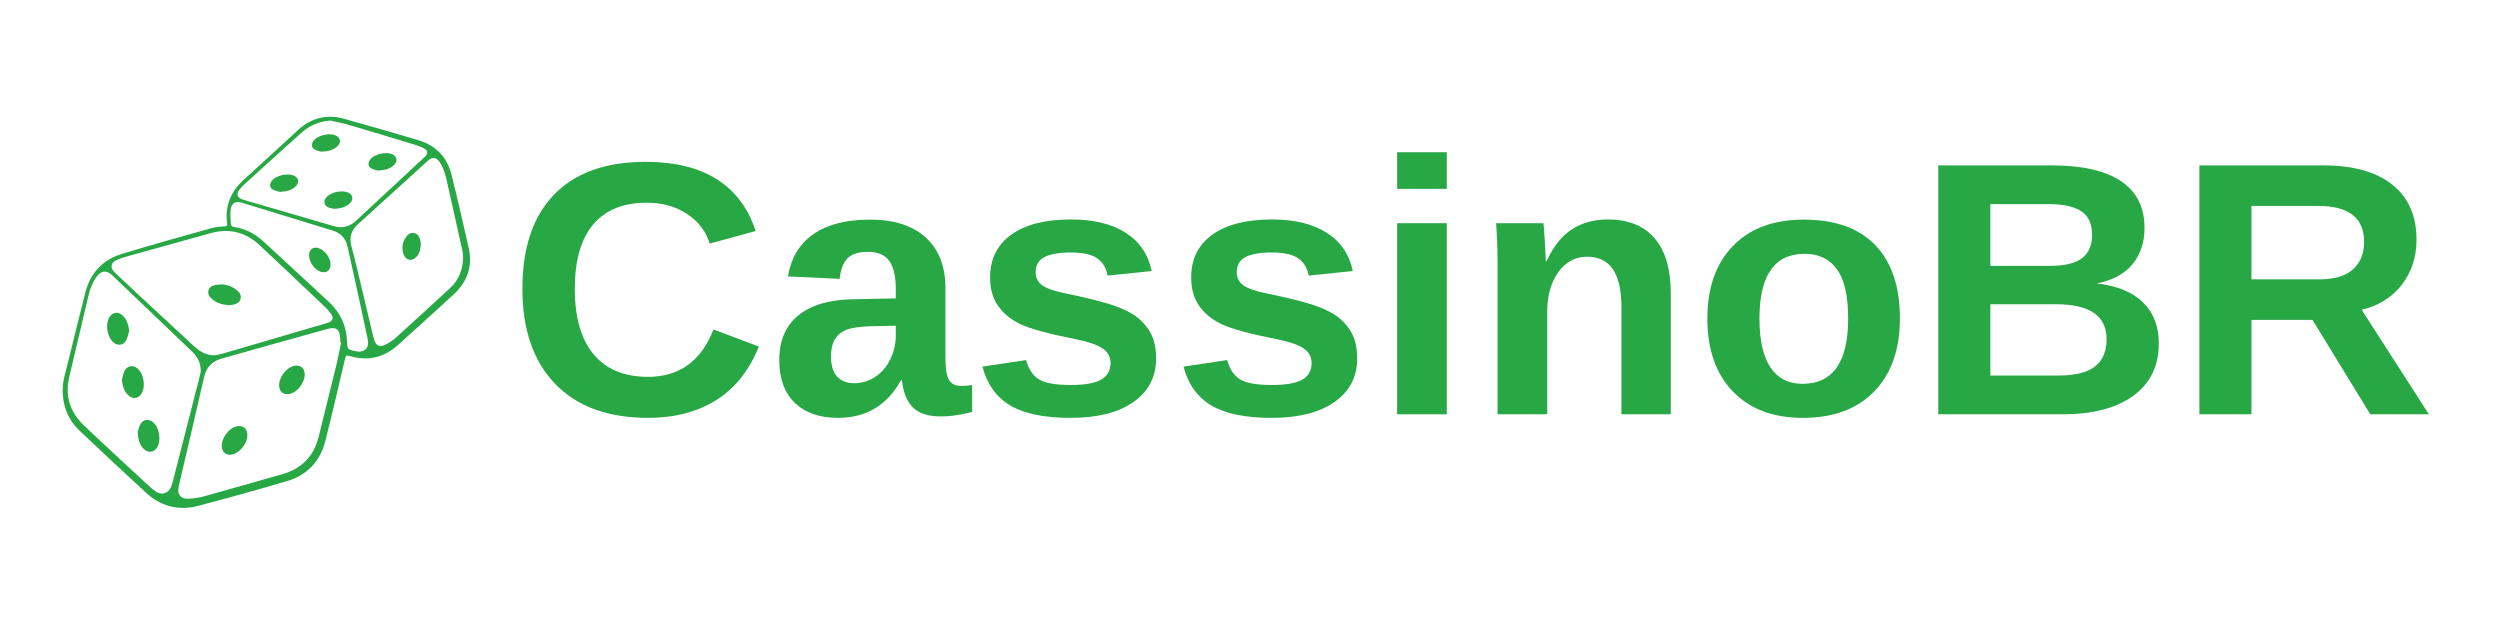 <svg xmlns="http://www.w3.org/2000/svg" xmlns:xlink="http://www.w3.org/1999/xlink" width="320" zoomAndPan="magnify" viewBox="0 0 240 60" height="80" preserveAspectRatio="xMidYMid meet" version="1.2"><defs><clipPath id="8a3a2cee6a"><path d="M 6 11 L 45.75 11 L 45.75 49 L 6 49 Z M 6 11 "/></clipPath></defs><g id="29a11654b8"><g style="fill:#28a745;fill-opacity:1;"><g transform="translate(48.728, 39.771)"><path style="stroke:none" d="M 13.484 -3.594 C 16.492 -3.594 18.586 -5.109 19.766 -8.141 L 24.125 -6.5 C 23.188 -4.188 21.812 -2.469 20 -1.344 C 18.188 -0.219 16.016 0.344 13.484 0.344 C 9.641 0.344 6.664 -0.742 4.562 -2.922 C 2.469 -5.098 1.422 -8.141 1.422 -12.047 C 1.422 -15.973 2.43 -18.984 4.453 -21.078 C 6.484 -23.18 9.414 -24.234 13.25 -24.234 C 16.062 -24.234 18.348 -23.672 20.109 -22.547 C 21.867 -21.43 23.102 -19.781 23.812 -17.594 L 19.406 -16.391 C 19.031 -17.586 18.297 -18.539 17.203 -19.25 C 16.117 -19.957 14.836 -20.312 13.359 -20.312 C 11.098 -20.312 9.379 -19.609 8.203 -18.203 C 7.035 -16.805 6.453 -14.754 6.453 -12.047 C 6.453 -9.305 7.051 -7.211 8.25 -5.766 C 9.457 -4.316 11.203 -3.594 13.484 -3.594 Z M 13.484 -3.594 "/></g></g><g style="fill:#28a745;fill-opacity:1;"><g transform="translate(73.793, 39.771)"><path style="stroke:none" d="M 6.656 0.344 C 4.883 0.344 3.5 -0.141 2.5 -1.109 C 1.508 -2.078 1.016 -3.438 1.016 -5.188 C 1.016 -7.082 1.633 -8.523 2.875 -9.516 C 4.113 -10.516 5.906 -11.023 8.25 -11.047 L 12.203 -11.125 L 12.203 -12.047 C 12.203 -13.242 11.992 -14.133 11.578 -14.719 C 11.16 -15.301 10.477 -15.594 9.531 -15.594 C 8.645 -15.594 7.992 -15.391 7.578 -14.984 C 7.172 -14.586 6.914 -13.926 6.812 -13 L 1.844 -13.234 C 2.156 -15.023 2.973 -16.379 4.297 -17.297 C 5.629 -18.223 7.441 -18.688 9.734 -18.688 C 12.047 -18.688 13.828 -18.113 15.078 -16.969 C 16.336 -15.82 16.969 -14.203 16.969 -12.109 L 16.969 -5.422 C 16.969 -4.391 17.082 -3.68 17.312 -3.297 C 17.551 -2.91 17.941 -2.719 18.484 -2.719 C 18.836 -2.719 19.188 -2.75 19.531 -2.812 L 19.531 -0.234 C 19.25 -0.172 18.992 -0.109 18.766 -0.047 C 18.535 0.004 18.305 0.047 18.078 0.078 C 17.859 0.117 17.617 0.148 17.359 0.172 C 17.109 0.191 16.816 0.203 16.484 0.203 C 15.285 0.203 14.398 -0.086 13.828 -0.672 C 13.254 -1.266 12.91 -2.129 12.797 -3.266 L 12.703 -3.266 C 11.367 -0.859 9.352 0.344 6.656 0.344 Z M 12.203 -8.5 L 9.766 -8.453 C 8.66 -8.41 7.875 -8.289 7.406 -8.094 C 6.945 -7.895 6.594 -7.594 6.344 -7.188 C 6.102 -6.781 5.984 -6.238 5.984 -5.562 C 5.984 -4.688 6.18 -4.035 6.578 -3.609 C 6.984 -3.191 7.52 -2.984 8.188 -2.984 C 8.938 -2.984 9.617 -3.188 10.234 -3.594 C 10.848 -4 11.328 -4.562 11.672 -5.281 C 12.023 -6 12.203 -6.758 12.203 -7.562 Z M 12.203 -8.5 "/></g></g><g style="fill:#28a745;fill-opacity:1;"><g transform="translate(93.096, 39.771)"><path style="stroke:none" d="M 17.891 -5.359 C 17.891 -3.586 17.16 -2.191 15.703 -1.172 C 14.254 -0.16 12.25 0.344 9.688 0.344 C 7.164 0.344 5.234 -0.051 3.891 -0.844 C 2.547 -1.645 1.656 -2.891 1.219 -4.578 L 5.406 -5.203 C 5.645 -4.336 6.055 -3.723 6.641 -3.359 C 7.223 -2.992 8.238 -2.812 9.688 -2.812 C 11.02 -2.812 11.988 -2.977 12.594 -3.312 C 13.207 -3.656 13.516 -4.191 13.516 -4.922 C 13.516 -5.504 13.266 -5.969 12.766 -6.312 C 12.273 -6.656 11.441 -6.945 10.266 -7.188 C 7.578 -7.719 5.766 -8.211 4.828 -8.672 C 3.891 -9.129 3.176 -9.723 2.688 -10.453 C 2.195 -11.18 1.953 -12.078 1.953 -13.141 C 1.953 -14.891 2.625 -16.254 3.969 -17.234 C 5.32 -18.211 7.238 -18.703 9.719 -18.703 C 11.895 -18.703 13.645 -18.273 14.969 -17.422 C 16.301 -16.578 17.133 -15.352 17.469 -13.75 L 13.234 -13.312 C 13.098 -14.051 12.766 -14.602 12.234 -14.969 C 11.703 -15.344 10.863 -15.531 9.719 -15.531 C 8.582 -15.531 7.734 -15.383 7.172 -15.094 C 6.609 -14.801 6.328 -14.316 6.328 -13.641 C 6.328 -13.109 6.539 -12.688 6.969 -12.375 C 7.406 -12.07 8.141 -11.816 9.172 -11.609 C 10.609 -11.316 11.879 -11.016 12.984 -10.703 C 14.098 -10.391 14.992 -10.02 15.672 -9.594 C 16.348 -9.164 16.883 -8.613 17.281 -7.938 C 17.688 -7.27 17.891 -6.41 17.891 -5.359 Z M 17.891 -5.359 "/></g></g><g style="fill:#28a745;fill-opacity:1;"><g transform="translate(112.399, 39.771)"><path style="stroke:none" d="M 17.891 -5.359 C 17.891 -3.586 17.16 -2.191 15.703 -1.172 C 14.254 -0.16 12.25 0.344 9.688 0.344 C 7.164 0.344 5.234 -0.051 3.891 -0.844 C 2.547 -1.645 1.656 -2.891 1.219 -4.578 L 5.406 -5.203 C 5.645 -4.336 6.055 -3.723 6.641 -3.359 C 7.223 -2.992 8.238 -2.812 9.688 -2.812 C 11.02 -2.812 11.988 -2.977 12.594 -3.312 C 13.207 -3.656 13.516 -4.191 13.516 -4.922 C 13.516 -5.504 13.266 -5.969 12.766 -6.312 C 12.273 -6.656 11.441 -6.945 10.266 -7.188 C 7.578 -7.719 5.766 -8.211 4.828 -8.672 C 3.891 -9.129 3.176 -9.723 2.688 -10.453 C 2.195 -11.18 1.953 -12.078 1.953 -13.141 C 1.953 -14.891 2.625 -16.254 3.969 -17.234 C 5.32 -18.211 7.238 -18.703 9.719 -18.703 C 11.895 -18.703 13.645 -18.273 14.969 -17.422 C 16.301 -16.578 17.133 -15.352 17.469 -13.75 L 13.234 -13.312 C 13.098 -14.051 12.766 -14.602 12.234 -14.969 C 11.703 -15.344 10.863 -15.531 9.719 -15.531 C 8.582 -15.531 7.734 -15.383 7.172 -15.094 C 6.609 -14.801 6.328 -14.316 6.328 -13.641 C 6.328 -13.109 6.539 -12.688 6.969 -12.375 C 7.406 -12.07 8.141 -11.816 9.172 -11.609 C 10.609 -11.316 11.879 -11.016 12.984 -10.703 C 14.098 -10.391 14.992 -10.02 15.672 -9.594 C 16.348 -9.164 16.883 -8.613 17.281 -7.938 C 17.688 -7.27 17.891 -6.41 17.891 -5.359 Z M 17.891 -5.359 "/></g></g><g style="fill:#28a745;fill-opacity:1;"><g transform="translate(131.703, 39.771)"><path style="stroke:none" d="M 2.422 -21.641 L 2.422 -25.156 L 7.188 -25.156 L 7.188 -21.641 Z M 2.422 0 L 2.422 -18.344 L 7.188 -18.344 L 7.188 0 Z M 2.422 0 "/></g></g><g style="fill:#28a745;fill-opacity:1;"><g transform="translate(141.346, 39.771)"><path style="stroke:none" d="M 14.312 0 L 14.312 -10.297 C 14.312 -13.516 13.219 -15.125 11.031 -15.125 C 9.883 -15.125 8.957 -14.629 8.25 -13.641 C 7.539 -12.648 7.188 -11.379 7.188 -9.828 L 7.188 0 L 2.422 0 L 2.422 -14.234 C 2.422 -15.223 2.406 -16.031 2.375 -16.656 C 2.352 -17.281 2.32 -17.844 2.281 -18.344 L 6.828 -18.344 C 6.859 -18.125 6.898 -17.547 6.953 -16.609 C 7.016 -15.68 7.047 -15.047 7.047 -14.703 L 7.125 -14.703 C 7.77 -16.098 8.578 -17.113 9.547 -17.75 C 10.516 -18.383 11.672 -18.703 13.016 -18.703 C 14.961 -18.703 16.453 -18.102 17.484 -16.906 C 18.523 -15.707 19.047 -13.953 19.047 -11.641 L 19.047 0 Z M 14.312 0 "/></g></g><g style="fill:#28a745;fill-opacity:1;"><g transform="translate(162.547, 39.771)"><path style="stroke:none" d="M 19.844 -9.188 C 19.844 -6.219 19.02 -3.883 17.375 -2.188 C 15.727 -0.5 13.445 0.344 10.531 0.344 C 7.664 0.344 5.422 -0.504 3.797 -2.203 C 2.172 -3.898 1.359 -6.227 1.359 -9.188 C 1.359 -12.133 2.172 -14.453 3.797 -16.141 C 5.422 -17.836 7.695 -18.688 10.625 -18.688 C 13.625 -18.688 15.91 -17.867 17.484 -16.234 C 19.055 -14.598 19.844 -12.25 19.844 -9.188 Z M 14.875 -9.188 C 14.875 -11.363 14.516 -12.941 13.797 -13.922 C 13.086 -14.91 12.055 -15.406 10.703 -15.406 C 7.805 -15.406 6.359 -13.332 6.359 -9.188 C 6.359 -7.145 6.707 -5.586 7.406 -4.516 C 8.113 -3.453 9.141 -2.922 10.484 -2.922 C 13.41 -2.922 14.875 -5.008 14.875 -9.188 Z M 14.875 -9.188 "/></g></g><g style="fill:#28a745;fill-opacity:1;"><g transform="translate(183.748, 39.771)"><path style="stroke:none" d="M 23.5 -6.812 C 23.5 -4.645 22.68 -2.969 21.047 -1.781 C 19.422 -0.594 17.164 0 14.281 0 L 2.328 0 L 2.328 -23.891 L 13.25 -23.891 C 16.164 -23.891 18.375 -23.383 19.875 -22.375 C 21.375 -21.363 22.125 -19.867 22.125 -17.891 C 22.125 -16.523 21.75 -15.375 21 -14.438 C 20.25 -13.508 19.102 -12.883 17.562 -12.562 C 19.5 -12.332 20.973 -11.723 21.984 -10.734 C 22.992 -9.742 23.5 -8.438 23.5 -6.812 Z M 17.094 -17.203 C 17.094 -18.273 16.75 -19.035 16.062 -19.484 C 15.375 -19.941 14.359 -20.172 13.016 -20.172 L 7.328 -20.172 L 7.328 -14.25 L 13.047 -14.25 C 14.461 -14.25 15.488 -14.492 16.125 -14.984 C 16.77 -15.484 17.094 -16.223 17.094 -17.203 Z M 18.484 -7.203 C 18.484 -9.441 16.875 -10.562 13.656 -10.562 L 7.328 -10.562 L 7.328 -3.719 L 13.844 -3.719 C 15.445 -3.719 16.617 -4.004 17.359 -4.578 C 18.109 -5.16 18.484 -6.035 18.484 -7.203 Z M 18.484 -7.203 "/></g></g><g style="fill:#28a745;fill-opacity:1;"><g transform="translate(208.813, 39.771)"><path style="stroke:none" d="M 18.734 0 L 13.188 -9.062 L 7.328 -9.062 L 7.328 0 L 2.328 0 L 2.328 -23.891 L 14.25 -23.891 C 17.102 -23.891 19.301 -23.273 20.844 -22.047 C 22.395 -20.816 23.172 -19.055 23.172 -16.766 C 23.172 -15.086 22.695 -13.641 21.75 -12.422 C 20.801 -11.211 19.52 -10.414 17.906 -10.031 L 24.359 0 Z M 18.141 -16.562 C 18.141 -18.852 16.672 -20 13.734 -20 L 7.328 -20 L 7.328 -12.953 L 13.859 -12.953 C 15.266 -12.953 16.328 -13.266 17.047 -13.891 C 17.773 -14.523 18.141 -15.414 18.141 -16.562 Z M 18.141 -16.562 "/></g></g><g clip-rule="nonzero" clip-path="url(#8a3a2cee6a)"><path style=" stroke:none;fill-rule:nonzero;fill:#28a745;fill-opacity:1;" d="M 6.016 37.512 C 6.004 36.582 6.301 35.703 6.52 34.812 C 7.074 32.566 7.617 30.32 8.191 28.082 C 8.676 26.223 9.836 24.945 11.676 24.383 C 14.555 23.5 17.453 22.707 20.355 21.887 C 20.742 21.777 21.156 21.758 21.562 21.73 C 21.758 21.711 21.84 21.688 21.809 21.461 C 21.582 19.789 22.137 18.402 23.391 17.266 C 25.152 15.684 26.875 14.07 28.629 12.465 C 29.902 11.309 31.379 10.941 33.043 11.406 C 35.406 12.07 37.77 12.754 40.125 13.445 C 41.801 13.941 42.906 15.039 43.332 16.73 C 43.926 19.098 44.48 21.473 45.004 23.855 C 45.383 25.57 44.855 27.062 43.57 28.25 C 41.789 29.895 39.988 31.508 38.195 33.129 C 36.871 34.328 35.336 34.684 33.613 34.188 C 33.23 34.078 33.211 34.098 33.109 34.504 C 32.488 37.117 31.895 39.738 31.23 42.344 C 30.734 44.293 29.488 45.609 27.559 46.184 C 24.727 47.023 21.887 47.805 19.039 48.559 C 17.188 49.051 15.484 48.637 14.062 47.34 C 11.895 45.359 9.746 43.34 7.617 41.324 C 6.539 40.293 6.023 38.996 6.016 37.512 Z M 32.754 32.871 C 32.723 32.863 32.695 32.863 32.664 32.852 C 32.664 32.742 32.676 32.625 32.664 32.504 C 32.617 31.594 32.27 31.336 31.379 31.594 C 30.141 31.941 28.914 32.289 27.676 32.625 C 25.551 33.219 23.422 33.82 21.305 34.414 C 20.375 34.672 19.82 35.227 19.594 36.195 C 18.801 39.68 17.98 43.164 17.168 46.637 C 16.969 47.488 17.328 47.934 18.219 47.875 C 18.73 47.836 19.258 47.746 19.75 47.605 C 22.195 46.926 24.641 46.211 27.082 45.527 C 28.973 44.996 30.141 43.785 30.605 41.887 C 31.16 39.621 31.727 37.355 32.277 35.09 C 32.457 34.348 32.605 33.605 32.754 32.871 Z M 19.277 35.664 C 19.266 34.773 18.938 34.227 18.453 33.762 C 15.891 31.316 13.348 28.883 10.785 26.438 C 10.223 25.906 9.727 25.953 9.262 26.586 C 8.875 27.121 8.648 27.715 8.5 28.348 C 7.887 30.941 7.281 33.543 6.66 36.137 C 6.223 37.977 6.699 39.551 8.055 40.84 C 10.012 42.699 12.004 44.52 13.98 46.359 C 14.297 46.656 14.625 46.953 14.98 47.199 C 15.484 47.547 16.109 47.379 16.375 46.836 C 16.496 46.598 16.574 46.332 16.633 46.062 C 17.367 43.215 18.09 40.371 18.812 37.531 C 19.008 36.852 19.168 36.156 19.277 35.664 Z M 20.562 34.109 C 20.82 34.059 21.078 34.031 21.324 33.961 C 24.164 33.141 26.996 32.297 29.844 31.465 C 30.398 31.309 30.941 31.16 31.488 30.98 C 31.953 30.832 32.062 30.496 31.766 30.109 C 31.566 29.852 31.359 29.605 31.121 29.387 C 29.062 27.438 27.004 25.488 24.938 23.551 C 23.59 22.281 22.008 21.887 20.227 22.383 C 17.496 23.133 14.773 23.895 12.043 24.656 C 11.734 24.746 11.418 24.855 11.133 24.996 C 10.648 25.23 10.578 25.668 10.934 26.074 C 10.992 26.133 11.051 26.191 11.113 26.25 C 11.805 26.906 12.496 27.559 13.191 28.199 C 15.02 29.902 16.859 31.594 18.691 33.297 C 19.227 33.781 19.809 34.109 20.562 34.109 Z M 44.461 24.68 C 44.449 24.539 44.441 24.293 44.391 24.062 C 43.926 21.938 43.434 19.82 42.965 17.691 C 42.809 16.957 42.648 16.227 42.223 15.582 C 41.898 15.098 41.531 15.02 41.105 15.406 C 38.859 17.434 36.613 19.48 34.367 21.52 C 33.715 22.105 33.508 22.789 33.742 23.66 C 34.109 24.996 34.406 26.352 34.734 27.695 C 35.109 29.281 35.484 30.852 35.863 32.438 C 36.051 33.227 36.465 33.414 37.156 33.012 C 37.523 32.801 37.871 32.547 38.188 32.25 C 39.859 30.723 41.531 29.211 43.195 27.668 C 44.027 26.895 44.441 25.926 44.461 24.68 Z M 31.727 11.574 C 30.668 11.656 29.746 12.012 28.926 12.754 C 27.125 14.375 25.32 16 23.52 17.641 C 23.332 17.809 23.156 17.988 23.008 18.176 C 22.66 18.602 22.77 19.008 23.293 19.156 C 26.223 20.016 29.152 20.867 32.082 21.719 C 32.883 21.945 33.586 21.75 34.188 21.184 C 36.02 19.492 37.84 17.789 39.66 16.098 C 40.02 15.762 40.383 15.434 40.738 15.098 C 41.156 14.703 41.105 14.426 40.582 14.18 C 40.355 14.07 40.117 13.988 39.879 13.91 C 37.742 13.258 35.594 12.605 33.445 11.98 C 32.883 11.812 32.301 11.715 31.727 11.574 Z M 33.316 32.773 C 33.348 33.543 33.348 33.543 34.129 33.711 C 34.23 33.734 34.336 33.754 34.438 33.754 C 34.973 33.781 35.367 33.406 35.336 32.871 C 35.328 32.695 35.297 32.523 35.258 32.348 C 34.961 30.941 34.652 29.535 34.348 28.133 C 34.02 26.648 33.695 25.164 33.367 23.68 C 33.191 22.887 32.715 22.371 31.941 22.133 C 31.715 22.066 31.488 21.996 31.25 21.926 C 28.59 21.105 25.938 20.285 23.273 19.473 C 22.582 19.266 22.215 19.473 22.137 20.184 C 22.086 20.621 22.145 21.074 22.164 21.52 C 22.176 21.699 22.285 21.758 22.453 21.789 C 23.5 21.945 24.422 22.391 25.203 23.105 C 27.34 25.062 29.469 27.023 31.598 29.004 C 32.684 30.023 33.258 31.289 33.316 32.773 Z M 22.441 43.59 C 23.137 43.34 23.73 42.52 23.75 41.789 C 23.77 41.137 23.285 40.758 22.648 40.945 C 21.93 41.156 21.285 42.047 21.285 42.797 C 21.293 43.469 21.809 43.816 22.441 43.59 Z M 27.855 37.809 C 28.617 37.613 29.309 36.641 29.25 35.859 C 29.211 35.305 28.805 35 28.25 35.117 C 27.508 35.277 26.809 36.168 26.797 36.957 C 26.785 37.613 27.23 37.969 27.855 37.809 Z M 11.734 30.25 C 11.32 29.883 10.805 29.973 10.508 30.445 C 10.082 31.129 10.281 32.348 10.895 32.871 C 11.309 33.227 11.855 33.16 12.109 32.672 C 12.258 32.398 12.309 32.07 12.406 31.762 C 12.32 31.16 12.18 30.637 11.734 30.25 Z M 13.812 43.113 C 14.219 43.5 14.742 43.449 15.051 43.004 C 15.516 42.332 15.316 41.027 14.664 40.512 C 14.238 40.176 13.723 40.266 13.469 40.738 C 13.32 41.008 13.27 41.324 13.219 41.473 C 13.258 42.195 13.398 42.719 13.812 43.113 Z M 12.328 37.957 C 12.754 38.355 13.297 38.273 13.594 37.77 C 13.992 37.098 13.812 35.918 13.23 35.395 C 12.773 35 12.23 35.078 11.953 35.613 C 11.824 35.879 11.773 36.188 11.695 36.473 C 11.766 37.047 11.902 37.562 12.328 37.957 Z M 22.461 29.23 C 22.75 29.152 23.016 29.023 23.094 28.695 C 23.176 28.379 23.035 28.121 22.809 27.922 C 22.184 27.379 21.461 27.203 20.66 27.359 C 20.355 27.418 20.086 27.566 20.008 27.902 C 19.93 28.242 20.098 28.488 20.336 28.695 C 20.801 29.109 21.363 29.258 22.027 29.301 C 22.137 29.281 22.305 29.27 22.461 29.23 Z M 40.324 22.977 C 40.234 22.68 40.078 22.441 39.762 22.371 C 39.426 22.305 39.176 22.48 38.988 22.738 C 38.633 23.254 38.523 23.836 38.75 24.43 C 38.969 25.023 39.562 25.125 39.988 24.648 C 40.285 24.312 40.383 23.906 40.402 23.402 C 40.383 23.301 40.375 23.133 40.324 22.977 Z M 28.43 17.84 C 28.727 17.523 28.676 17.148 28.34 16.93 C 27.727 16.535 26.43 16.82 26.043 17.434 C 25.848 17.742 25.906 18.066 26.242 18.227 C 26.469 18.336 26.727 18.383 26.867 18.422 C 27.527 18.383 28.043 18.266 28.43 17.84 Z M 33.637 19.461 C 33.953 19.117 33.863 18.711 33.457 18.504 C 32.852 18.207 31.746 18.434 31.32 18.957 C 31.012 19.324 31.102 19.73 31.547 19.918 C 31.746 19.996 31.961 20.027 32.102 20.047 C 32.734 20.008 33.25 19.879 33.637 19.461 Z M 37.879 15.781 C 38.168 15.465 38.109 15.09 37.77 14.871 C 37.168 14.496 35.891 14.773 35.496 15.375 C 35.289 15.691 35.348 16.027 35.691 16.195 C 35.91 16.305 36.16 16.344 36.285 16.375 C 36.98 16.336 37.496 16.207 37.879 15.781 Z M 32.449 13.98 C 32.734 13.664 32.684 13.289 32.348 13.07 C 31.746 12.684 30.469 12.961 30.074 13.555 C 29.855 13.883 29.926 14.227 30.281 14.395 C 30.488 14.496 30.734 14.523 30.855 14.562 C 31.535 14.535 32.051 14.406 32.449 13.98 Z M 30.773 26.082 C 31.309 26.262 31.727 25.984 31.734 25.422 C 31.746 24.777 31.219 24.035 30.605 23.828 C 30.074 23.648 29.668 23.938 29.668 24.508 C 29.668 25.152 30.18 25.887 30.773 26.082 Z M 30.773 26.082 "/></g></g></svg>
